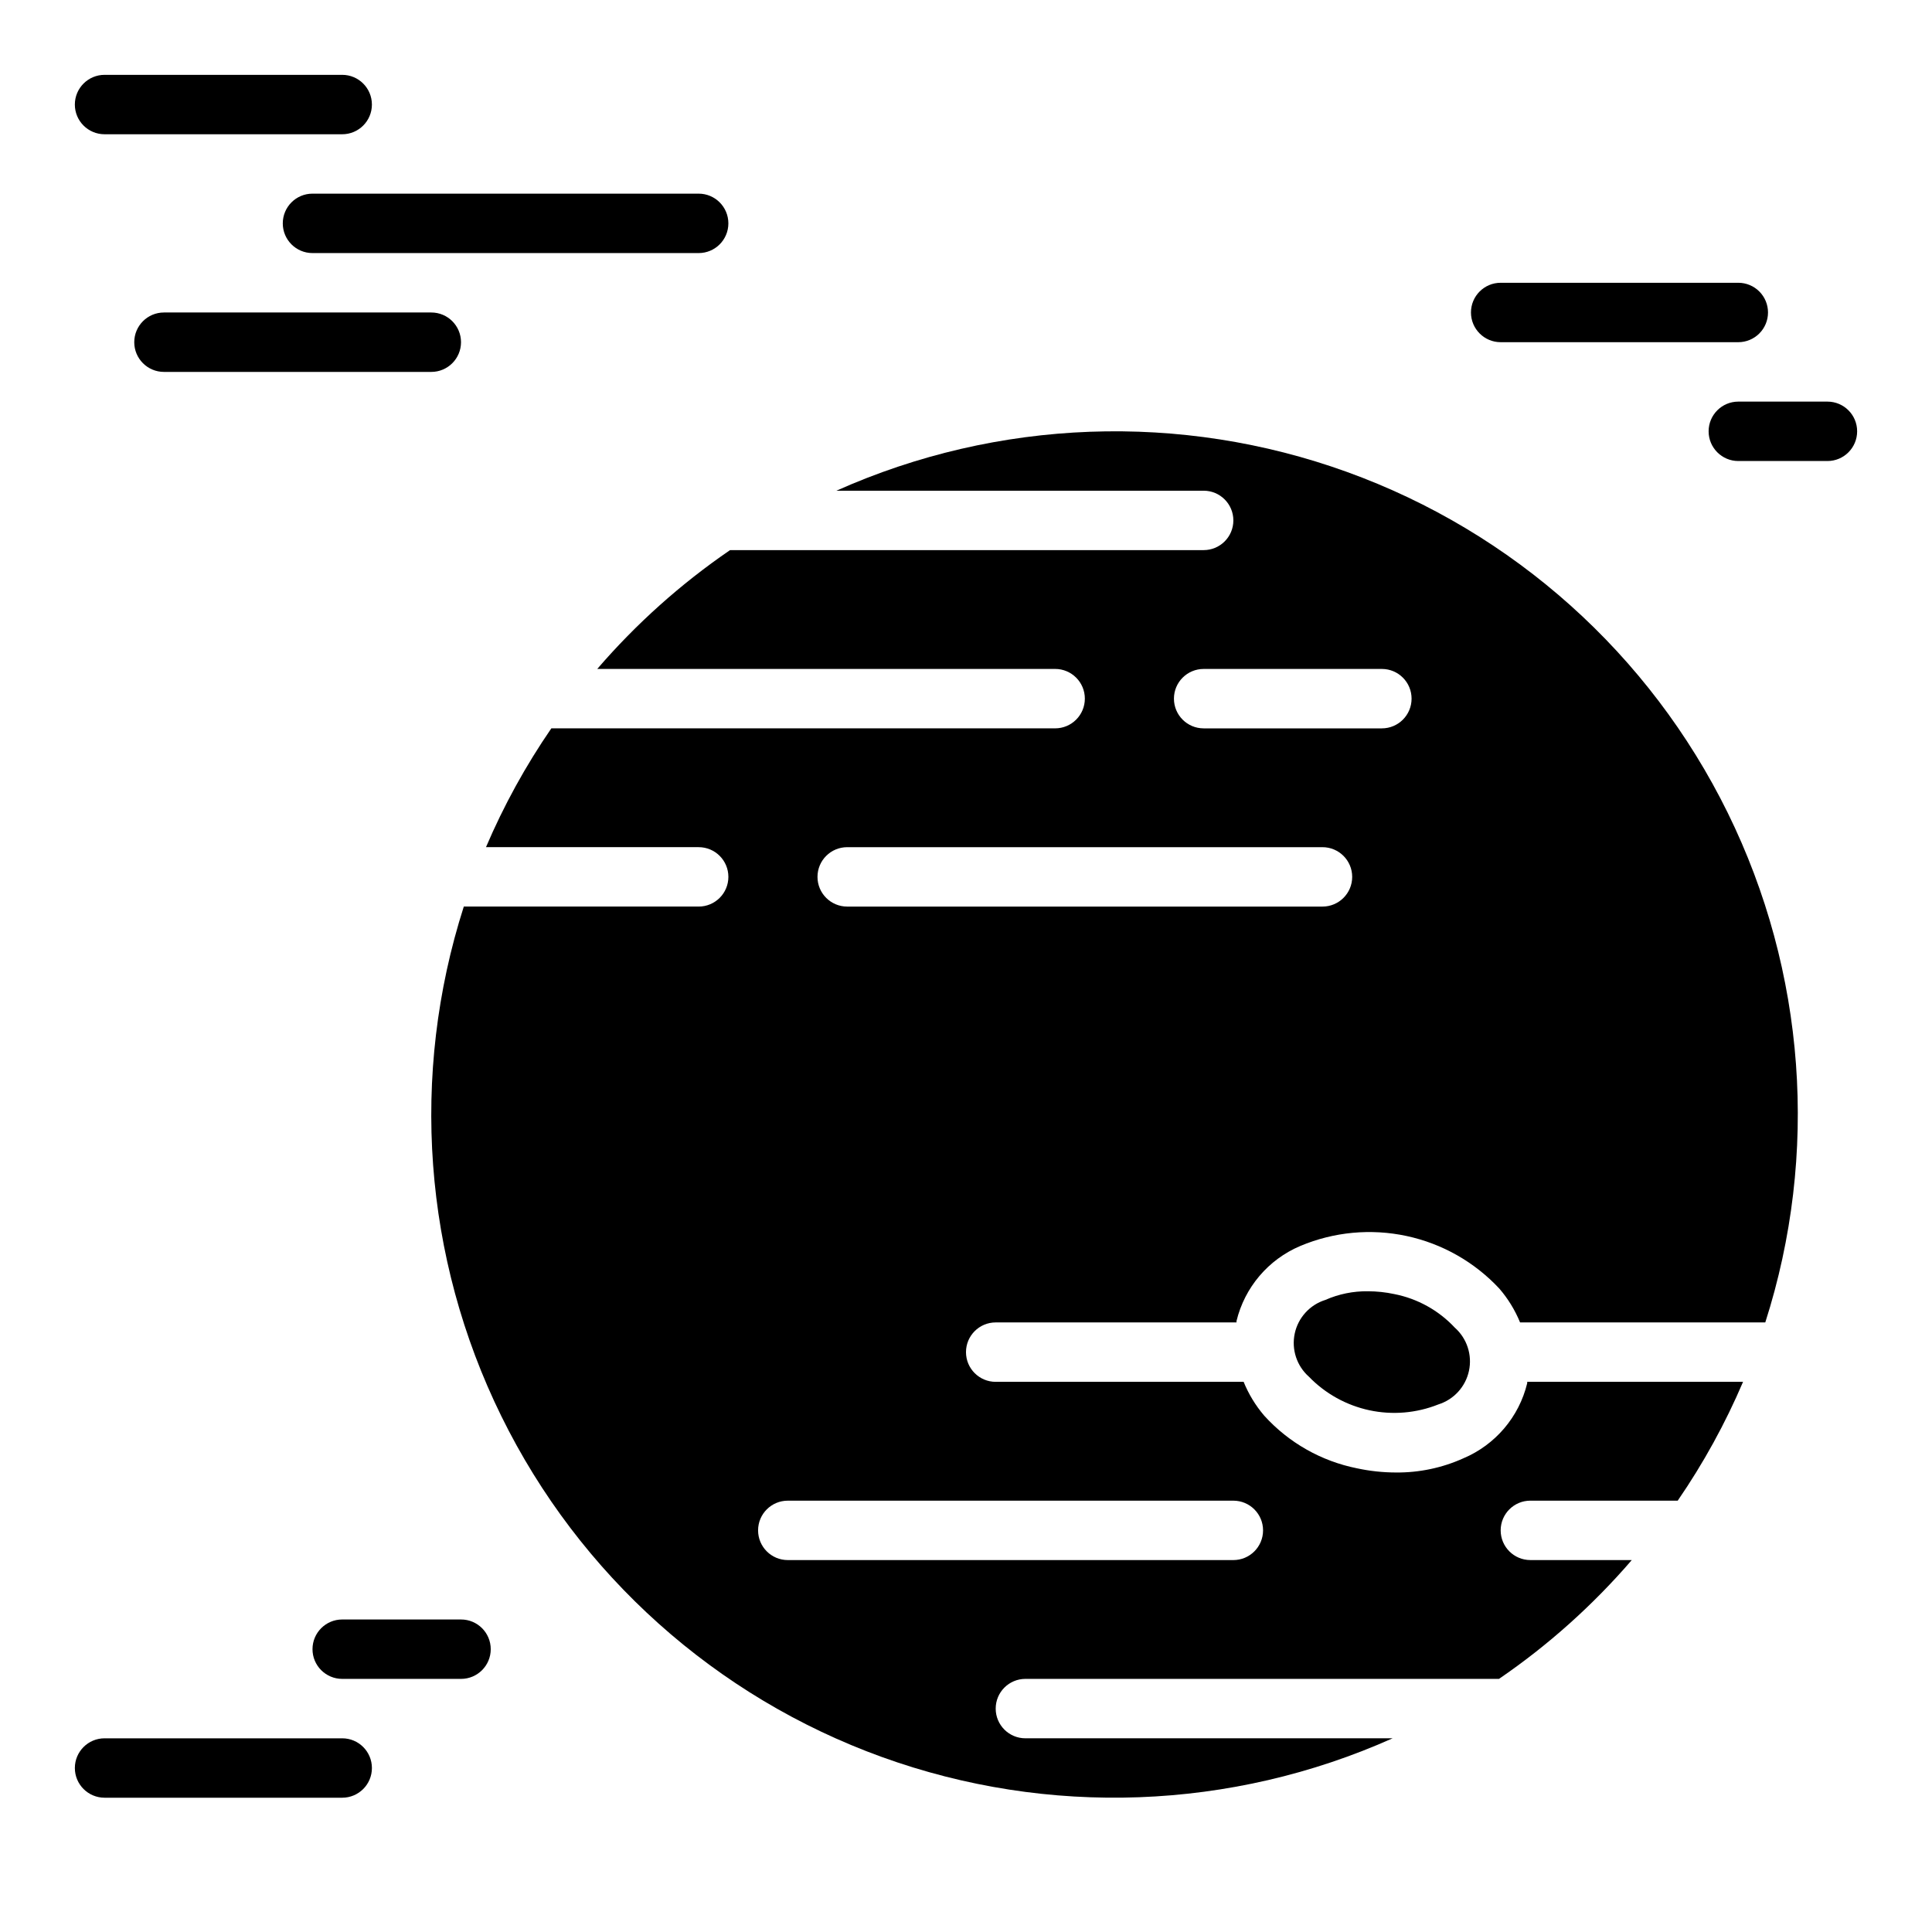 <?xml version="1.0" encoding="UTF-8"?>
<!-- Uploaded to: SVG Repo, www.svgrepo.com, Generator: SVG Repo Mixer Tools -->
<svg fill="#000000" width="800px" height="800px" version="1.1" viewBox="144 144 512 512" xmlns="http://www.w3.org/2000/svg">
 <g>
  <path d="m171.71 179.58h62.977c4.348 0 7.871-3.523 7.871-7.871 0-4.348-3.523-7.875-7.871-7.875h-62.977c-4.348 0-7.875 3.527-7.875 7.875 0 4.348 3.527 7.871 7.875 7.871z"/>
  <path d="m329.15 195.32h-102.34c-4.348 0-7.871 3.527-7.871 7.875 0 4.348 3.523 7.871 7.871 7.871h102.34c4.348 0 7.875-3.523 7.875-7.871 0-4.348-3.527-7.875-7.875-7.875z"/>
  <path d="m187.45 242.56h70.848c4.348 0 7.875-3.523 7.875-7.871s-3.527-7.875-7.875-7.875h-70.848c-4.348 0-7.871 3.527-7.871 7.875s3.523 7.871 7.871 7.871z"/>
  <path d="m266.18 573.18h-31.488c-4.348 0-7.875 3.523-7.875 7.871 0 4.348 3.527 7.871 7.875 7.871h31.488c4.348 0 7.871-3.523 7.871-7.871 0-4.348-3.523-7.871-7.871-7.871z"/>
  <path d="m234.69 604.67h-62.977c-4.348 0-7.875 3.523-7.875 7.871 0 4.348 3.527 7.871 7.875 7.871h62.977c4.348 0 7.871-3.523 7.871-7.871 0-4.348-3.523-7.871-7.871-7.871z"/>
  <path d="m612.54 226.81c0-2.086-0.828-4.09-2.305-5.566-1.477-1.477-3.481-2.305-5.566-2.305h-62.977c-4.348 0-7.871 3.523-7.871 7.871s3.523 7.875 7.871 7.875h62.977c2.086 0 4.09-0.832 5.566-2.309 1.477-1.477 2.305-3.477 2.305-5.566z"/>
  <path d="m628.29 250.43h-23.617c-4.348 0-7.871 3.523-7.871 7.871 0 4.348 3.523 7.875 7.871 7.875h23.617c4.348 0 7.871-3.527 7.871-7.875 0-4.348-3.523-7.871-7.871-7.871z"/>
  <path d="m546.84 494.46h64.977c14.285-44.605 10.719-93.016-9.949-135.05-20.672-42.035-56.832-74.414-100.89-90.336-44.051-15.922-92.559-14.141-135.32 4.969h97.324c4.348 0 7.871 3.523 7.871 7.871 0 4.348-3.523 7.871-7.871 7.871h-125.51c-13.047 8.93-24.875 19.512-35.191 31.488h121.34c4.348 0 7.875 3.523 7.875 7.871 0 4.348-3.527 7.875-7.875 7.875h-133.51c-6.805 9.895-12.605 20.441-17.32 31.488h56.363c4.348 0 7.875 3.523 7.875 7.871 0 4.348-3.527 7.871-7.875 7.871h-62.242c-14.285 44.609-10.719 93.02 9.949 135.05 20.668 42.035 56.832 74.414 100.88 90.336 44.051 15.918 92.559 14.137 135.32-4.969h-97.32c-4.348 0-7.871-3.523-7.871-7.871 0-4.348 3.523-7.875 7.871-7.875h125.51c13.043-8.926 24.871-19.512 35.188-31.488h-26.875c-4.348 0-7.871-3.523-7.871-7.871s3.523-7.871 7.871-7.871h39.047c6.801-9.895 12.605-20.445 17.316-31.488h-57.203v0.371c-2.168 8.934-8.441 16.312-16.91 19.891-5.606 2.531-11.695 3.816-17.848 3.762-3.469-0.004-6.926-0.375-10.32-1.102-9.488-1.895-18.117-6.785-24.613-13.957-2.289-2.676-4.133-5.703-5.457-8.965h-65.707c-4.348 0-7.871-3.523-7.871-7.871 0-4.348 3.523-7.875 7.871-7.875h63.82v-0.371l-0.004 0.004c2.168-8.938 8.441-16.316 16.91-19.895 8.891-3.742 18.715-4.664 28.148-2.644 9.434 2.019 18.016 6.887 24.594 13.941 2.305 2.672 4.16 5.699 5.496 8.965zm-75.988 47.234c4.348 0 7.871 3.523 7.871 7.871s-3.523 7.871-7.871 7.871h-118.08c-4.348 0-7.871-3.523-7.871-7.871s3.523-7.871 7.871-7.871zm23.617-157.44h-125.95c-4.348 0-7.875-3.523-7.875-7.871 0-4.348 3.527-7.871 7.875-7.871h125.95c4.348 0 7.875 3.523 7.875 7.871 0 4.348-3.527 7.871-7.875 7.871zm15.742-47.23h-47.23c-4.348 0-7.875-3.527-7.875-7.875 0-4.348 3.527-7.871 7.875-7.871h47.23c4.348 0 7.871 3.523 7.871 7.871 0 4.348-3.523 7.875-7.871 7.875z"/>
  <path d="m506.52 486.2c-3.883-0.055-7.734 0.727-11.289 2.293-4.109 1.289-7.211 4.691-8.113 8.902-0.902 4.215 0.531 8.586 3.754 11.445 4.344 4.492 9.926 7.586 16.035 8.895 6.109 1.309 12.469 0.77 18.27-1.547 4.109-1.293 7.211-4.691 8.113-8.906 0.902-4.211-0.531-8.582-3.754-11.445-4.277-4.578-9.891-7.691-16.043-8.895-2.293-0.492-4.629-0.738-6.973-0.742z"/>
 </g>
</svg>